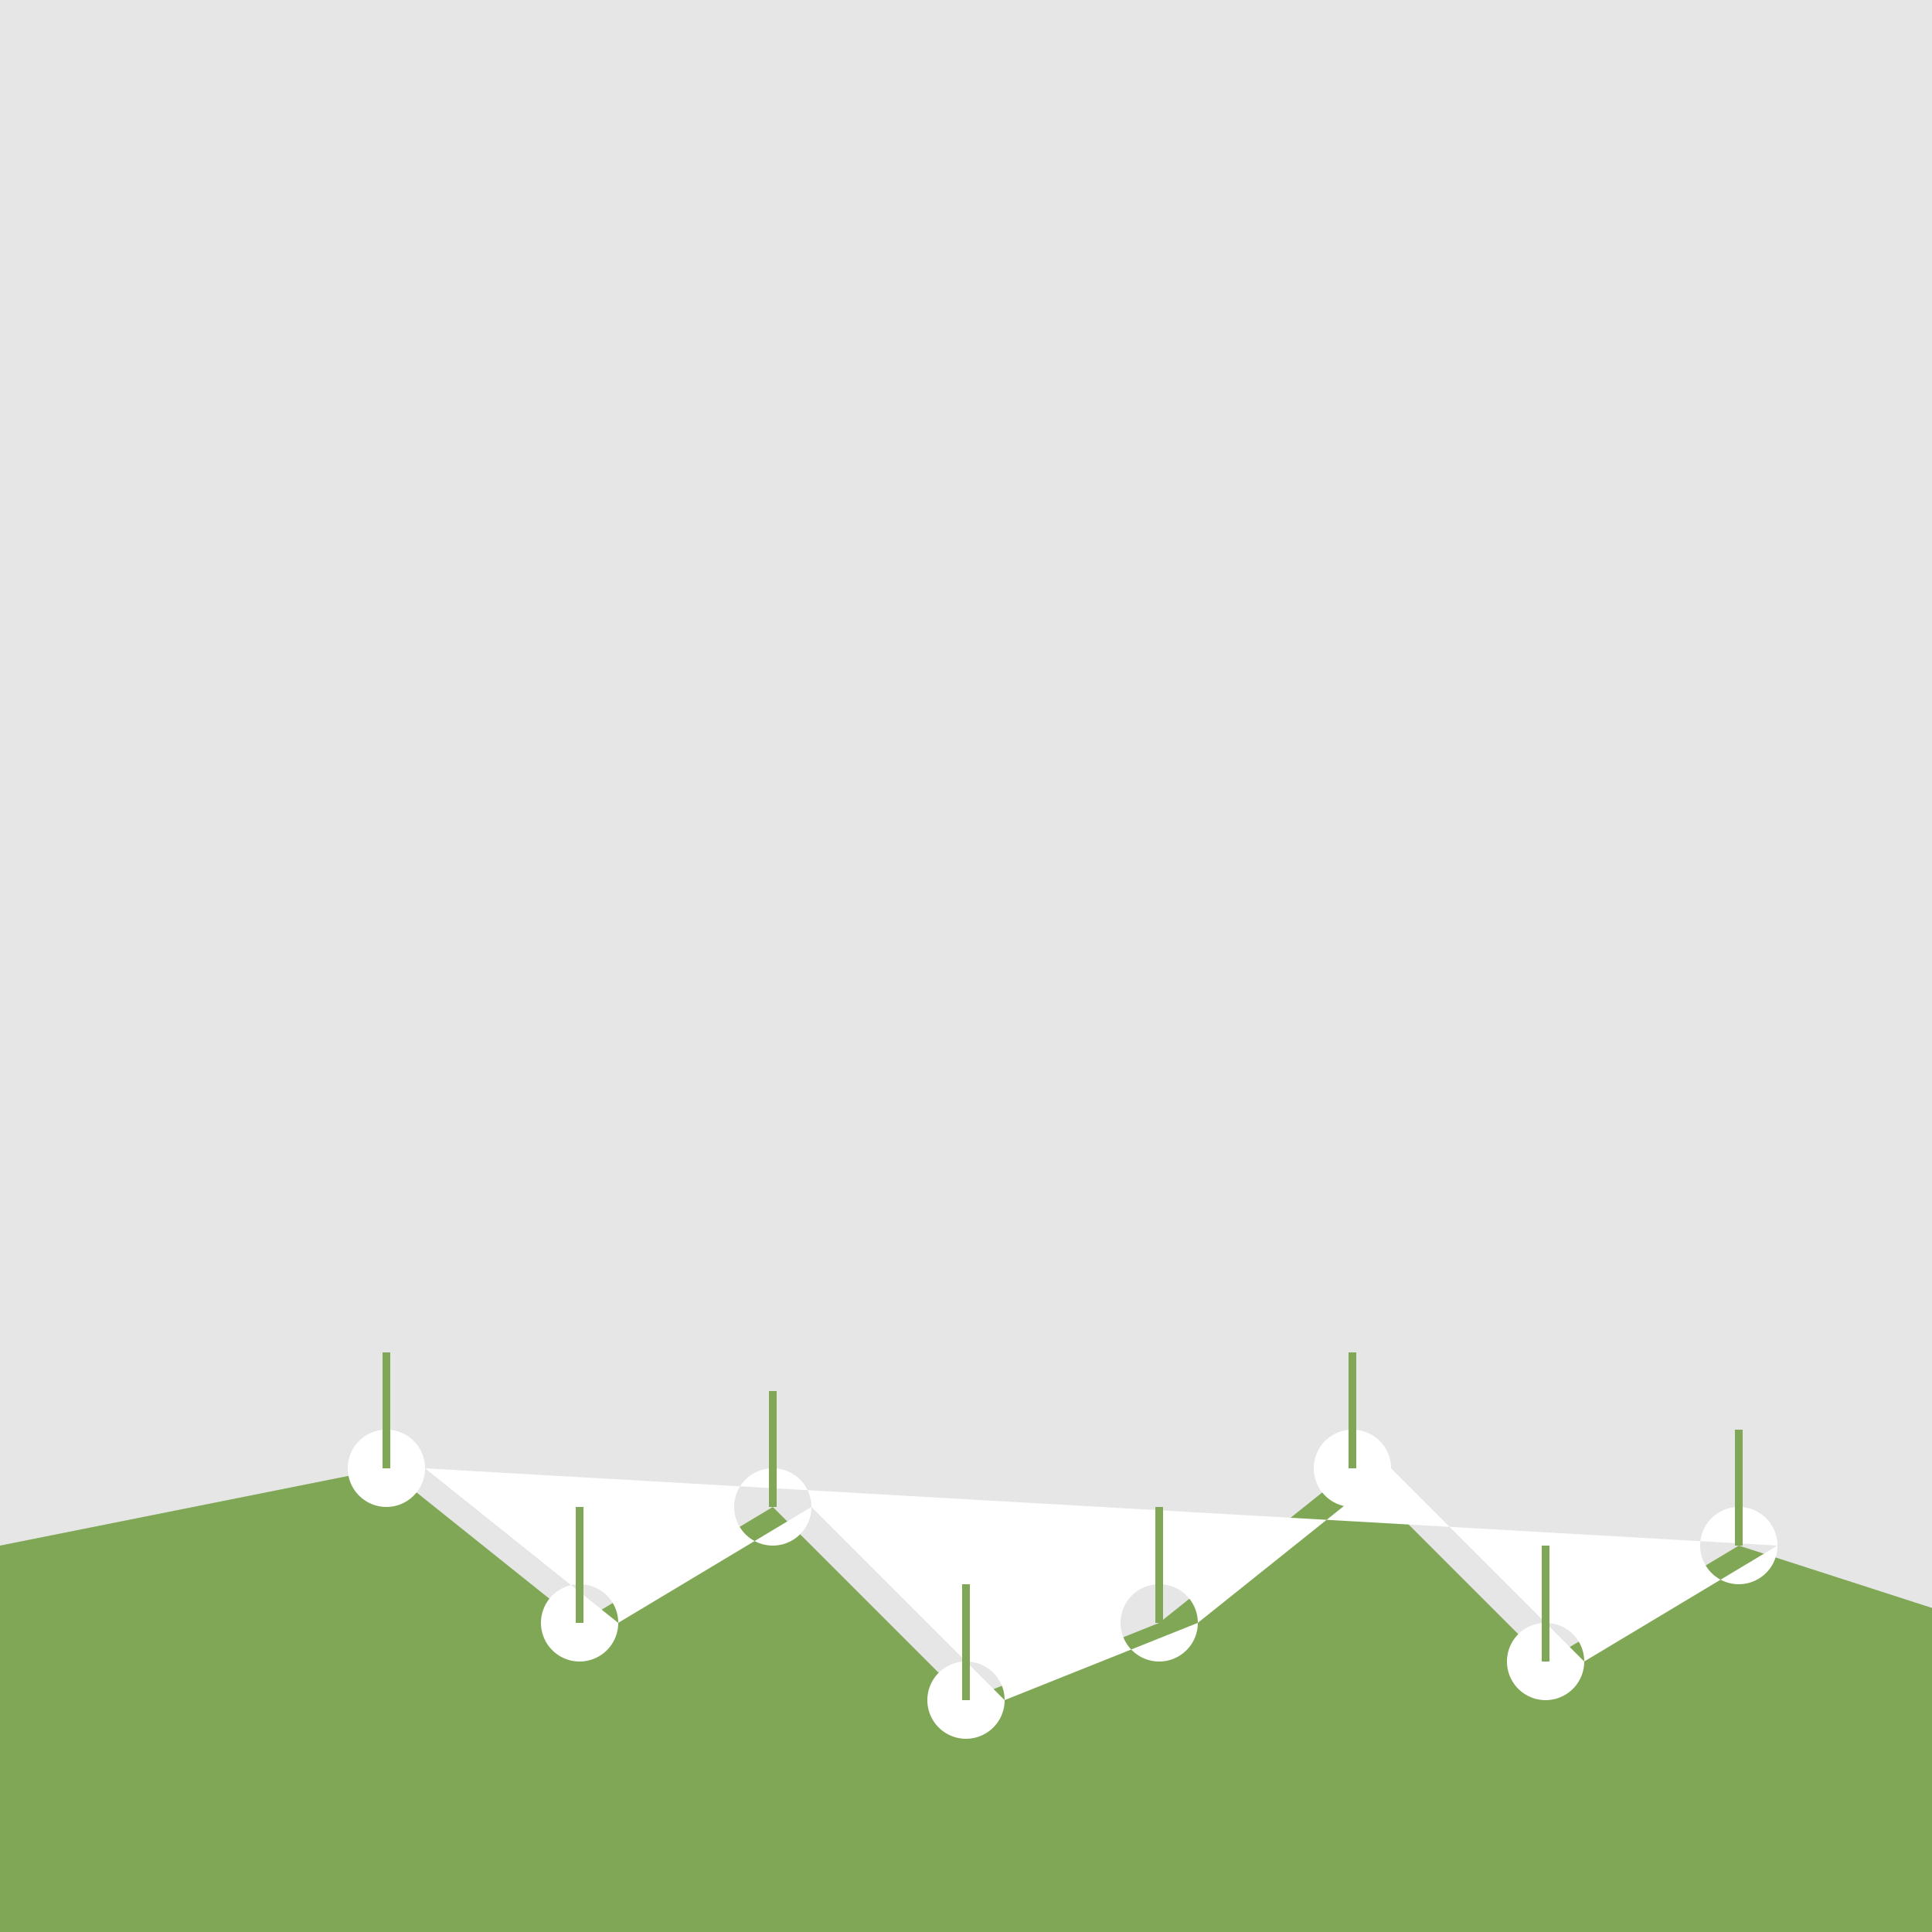 <!--

Generated by DrawGPT.
Free, open source, AI generated images in SVG, PNG, and HTML Canvas format.
https://drawgpt.ai

Created: 2023-09-26T07:36:29.812Z
Link: https://drawgpt.ai/prompt/35629/

-->
<svg xmlns="http://www.w3.org/2000/svg" xmlns:xlink="http://www.w3.org/1999/xlink" width="500" height="500"><defs/><g><rect fill="#e6e6e6" stroke="none" x="0" y="0" width="512" height="512"/><path fill="#80a755" stroke="none" paint-order="stroke fill markers" d=" M 0 400 L 100 380 L 150 420 L 200 390 L 250 440 L 300 420 L 350 380 L 400 430 L 450 400 L 512 420 L 512 512 L 0 512 Z"/><path fill="#fff" stroke="none" paint-order="stroke fill markers" d=" M 110 380 A 10 10 0 1 1 110 379.99 L 160 420 A 10 10 0 1 1 160 419.99 L 210 390 A 10 10 0 1 1 210 389.99 L 260 440 A 10 10 0 1 1 260 439.99 L 310 420 A 10 10 0 1 1 310 419.99 L 360 380 A 10 10 0 1 1 360 379.99 L 410 430 A 10 10 0 1 1 410 429.99 L 460 400 A 10 10 0 1 1 460 399.99"/><path fill="none" stroke="#80a755" paint-order="fill stroke markers" d=" M 100 380 L 100 350 M 150 420 L 150 390 M 200 390 L 200 360 M 250 440 L 250 410 M 300 420 L 300 390 M 350 380 L 350 350 M 400 430 L 400 400 M 450 400 L 450 370" stroke-miterlimit="10" stroke-width="2" stroke-dasharray=""/></g></svg>